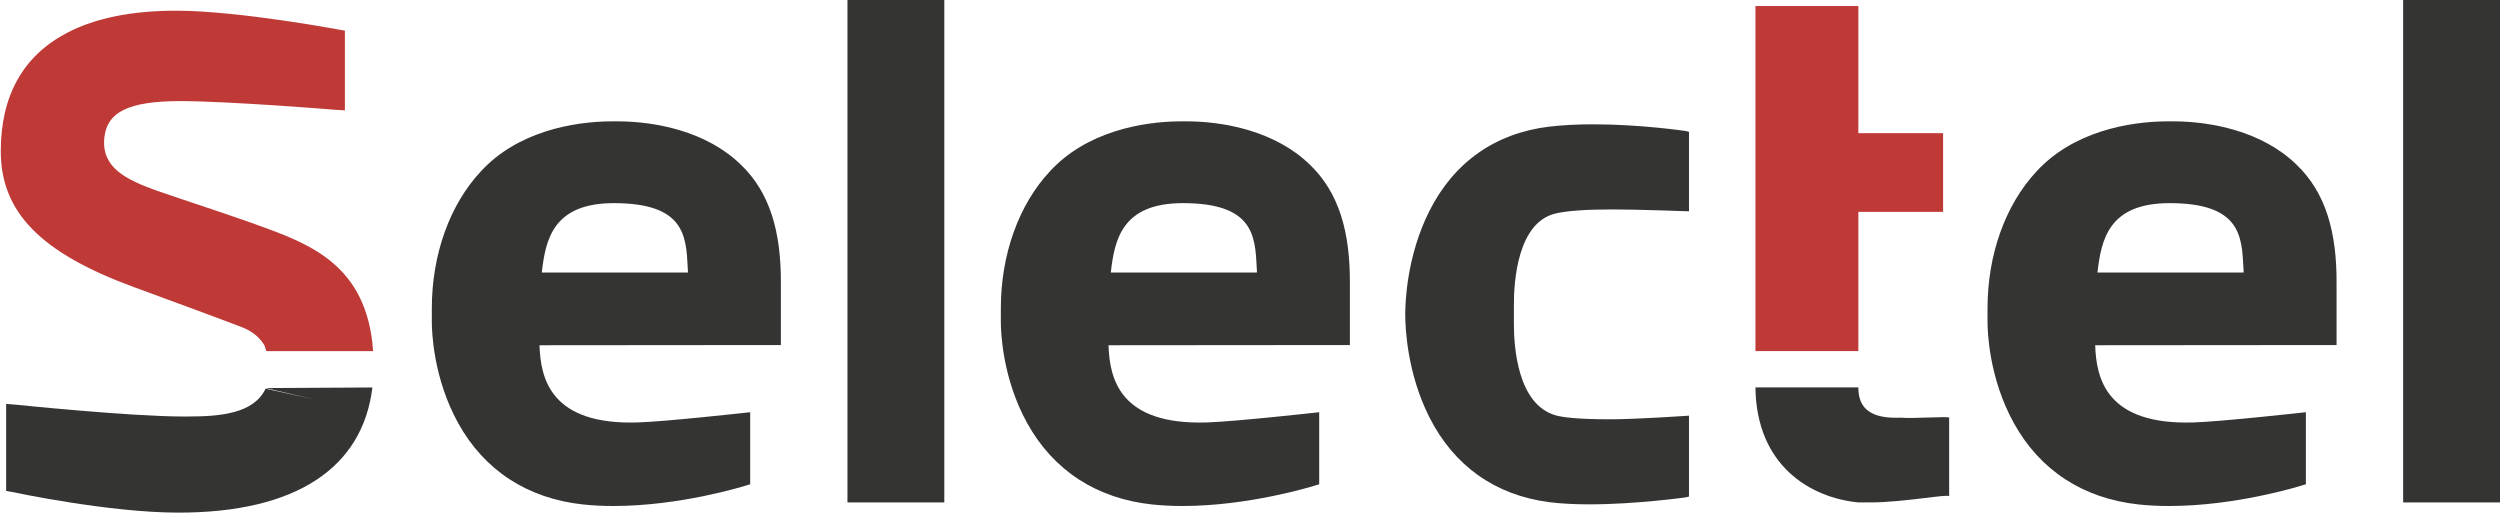 <?xml version="1.0" encoding="UTF-8" standalone="no"?> <svg xmlns="http://www.w3.org/2000/svg" xmlns:xlink="http://www.w3.org/1999/xlink" xmlns:sketch="http://www.bohemiancoding.com/sketch/ns" width="413px" height="85px" viewBox="0 0 413 85" version="1.1"><title>selectel_red-gray</title><desc>Created with Sketch.</desc><defs></defs><g id="Page-1" stroke="none" stroke-width="1" fill="none" fill-rule="evenodd" sketch:type="MSPage"><g id="selectel_red-gray" sketch:type="MSLayerGroup"><path d="M255.942,20.921 C247.038,21.977 240.187,26.8 236.13,34.864 C232.433,42.218 232.145,49.792 232.145,51.938 C232.145,54.073 232.433,61.606 236.14,68.943 C240.196,76.97 247.04,81.815 255.933,82.956 C257.813,83.197 260.046,83.319 262.567,83.319 C270.278,83.319 278.427,82.172 278.507,82.16 L279.021,82.03 L279.021,68.665 C279.021,68.665 270.491,69.268 266.005,69.268 C260.431,69.268 258.024,68.912 256.987,68.613 C250.704,66.805 250.073,57.324 250.095,53.336 C250.099,52.859 250.099,51.018 250.095,50.545 C250.073,46.459 250.698,36.791 256.944,35.275 C258.771,34.832 262.001,34.598 266.284,34.598 C270.757,34.598 279.021,34.911 279.021,34.911 L279.021,21.784 L278.515,21.647 C278.442,21.637 271.034,20.535 263.233,20.535 C260.55,20.535 258.097,20.665 255.942,20.921 Z" id="Fill-1" fill="#343433" sketch:type="MSShapeGroup"></path><path d="M397,0 L413,0 L413,83 L397,83 L397,0 Z" id="Fill-2" fill="#343433" sketch:type="MSShapeGroup"></path><path d="M113.64,45.026 L89.501,45.026 C90.126,39.592 91.338,33.559 101.415,33.559 C113.075,33.559 113.347,38.944 113.61,44.152 C113.62,44.345 113.629,44.536 113.64,44.726 L113.64,45.026 Z M101.188,20.046 C94.553,20.046 85.393,21.812 79.433,28.316 C74.289,33.823 71.338,42.064 71.338,50.93 L71.338,53.193 C71.338,54.671 71.548,62.427 75.706,69.926 C80.022,77.711 87.142,82.348 96.296,83.335 C97.87,83.506 99.565,83.592 101.333,83.592 C112.312,83.592 122.72,80.367 123.174,80.23 L123.932,80.001 L123.932,68.097 C123.932,68.097 110.08,69.642 105.374,69.788 C90.992,70.235 89.301,62.583 89.127,57.034 L129,57 L129,47.003 C129.079,38.261 127.162,31.785 122.4,27.212 C116.668,21.619 108.134,20.046 101.983,20.046 L101.188,20.046 Z" id="E" fill="#343433" sketch:type="MSShapeGroup"></path><path d="M207.64,45.026 L183.501,45.026 C184.126,39.592 185.338,33.559 195.415,33.559 C207.075,33.559 207.347,38.944 207.61,44.152 C207.62,44.345 207.629,44.536 207.64,44.726 L207.64,45.026 Z M195.188,20.046 C188.553,20.046 179.393,21.812 173.433,28.316 C168.289,33.823 165.338,42.064 165.338,50.93 L165.338,53.193 C165.338,54.671 165.548,62.427 169.706,69.926 C174.022,77.711 181.142,82.348 190.296,83.335 C191.87,83.506 193.565,83.592 195.333,83.592 C206.312,83.592 216.72,80.367 217.174,80.23 L217.932,80.001 L217.932,68.097 C217.932,68.097 204.08,69.642 199.374,69.788 C184.992,70.235 183.301,62.583 183.127,57.034 L223,57 L223,47.003 C223.079,38.261 221.162,31.785 216.4,27.212 C210.668,21.619 202.134,20.046 195.983,20.046 L195.188,20.046 Z" id="E-2" fill="#343433" sketch:type="MSShapeGroup"></path><path d="M370.64,45.026 L346.501,45.026 C347.126,39.592 348.338,33.559 358.415,33.559 C370.075,33.559 370.347,38.944 370.61,44.152 C370.62,44.345 370.629,44.536 370.64,44.726 L370.64,45.026 Z M358.188,20.046 C351.553,20.046 342.393,21.812 336.433,28.316 C331.289,33.823 328.338,42.064 328.338,50.93 L328.338,53.193 C328.338,54.671 328.548,62.427 332.706,69.926 C337.022,77.711 344.142,82.348 353.296,83.335 C354.87,83.506 356.565,83.592 358.333,83.592 C369.312,83.592 379.72,80.367 380.174,80.23 L380.932,80.001 L380.932,68.097 C380.932,68.097 367.08,69.642 362.374,69.788 C347.992,70.235 346.301,62.583 346.127,57.034 L386,57 L386,47.003 C386.079,38.261 384.162,31.785 379.4,27.212 C373.668,21.619 365.134,20.046 358.983,20.046 L358.188,20.046 Z" id="E-3" fill="#343433" sketch:type="MSShapeGroup"></path><path d="M140,0 L156,0 L156,83 L140,83 L140,0 Z" id="Fill-6" fill="#343433" sketch:type="MSShapeGroup"></path><path d="M307,35 L321,35 L321,22 L307,22 L307,1 L290,1 L290,58 L307,58 L307,35" id="Fill-7" fill="#BF3936" sketch:type="MSShapeGroup"></path><path d="M40.011,54.071 C41.674,54.727 42.914,55.738 43.696,57.077 L44.004,58.004 L61.642,58.004 L61.493,56.409 C59.885,43.413 50.849,40.163 42.11,37.02 C39.177,35.966 33.946,34.213 30.126,32.934 C28.009,32.224 26.336,31.663 25.901,31.505 C20.848,29.662 16.709,27.729 17.242,22.717 C17.693,18.473 21.296,16.729 29.674,16.7 C38.143,16.719 55.252,18.124 55.424,18.139 L56.976,18.234 L56.976,5.058 L55.774,4.853 C55.657,4.823 39.483,1.829 29.453,1.769 L29.039,1.768 C21.75,1.768 15.704,2.998 11.067,5.427 C3.81,9.227 0.13,15.806 0.13,24.977 C0.13,35.063 6.719,41.782 22.163,47.446 C26.29,48.958 37.541,53.096 40.011,54.071 Z" id="Fill-8" fill="#BF3936" sketch:type="MSShapeGroup"></path><path d="M43.874,64.21 C41.919,68.317 36.465,68.807 30.968,68.807 L30.307,68.807 C21.535,68.807 2.676,66.862 2.487,66.843 L1.013,66.721 L1.013,81.093 L2.119,81.295 C2.254,81.329 17.982,84.686 29.486,84.686 C48.85,84.686 59.898,77.344 61.522,64.01 L43.874,64.11 L52,66 L43.874,64.21 Z" id="Fill-9" fill="#343433" sketch:type="MSShapeGroup"></path><path d="M314,69 C309.267,69.188 306.991,67.671 307,64 L290,64 C290.141,76.879 299.028,82.226 307,83 C307.962,82.975 308.636,83 309,83 C314.477,83 322,81.53 322,82 L322,69 C322,68.735 315.994,69.188 314,69" id="Fill-10" fill="#343433" sketch:type="MSShapeGroup"></path></g></g></svg> 